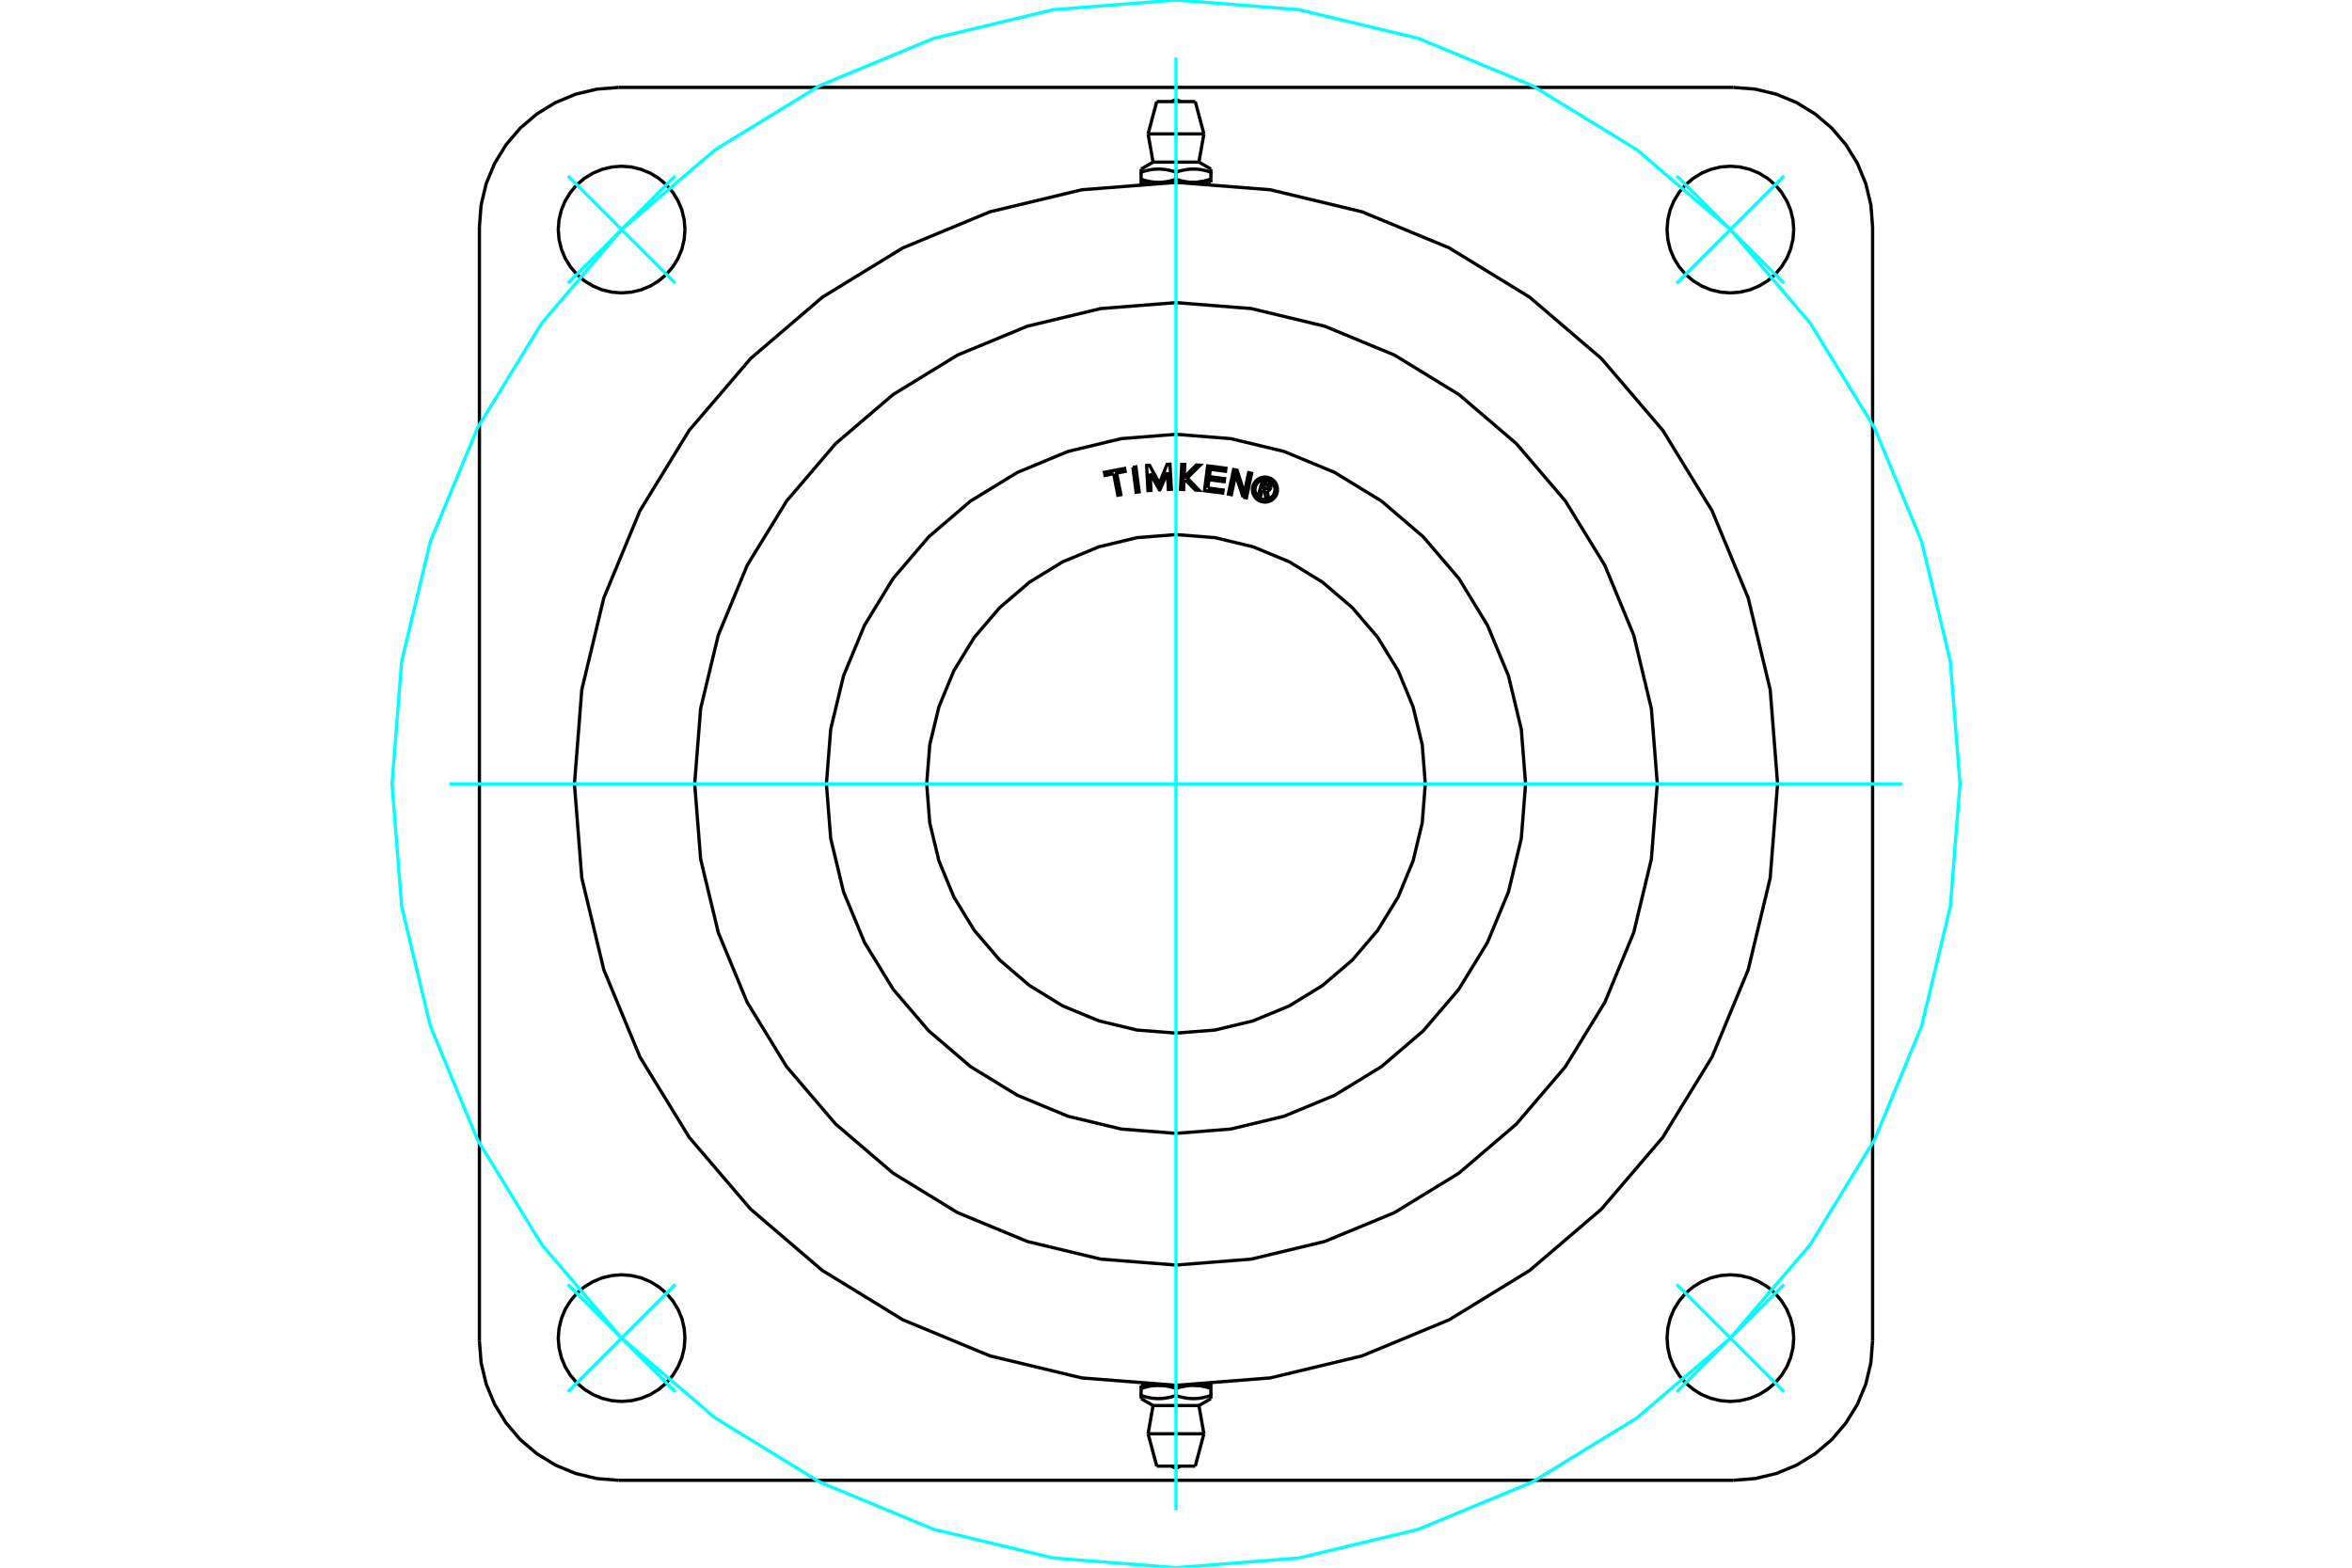 <?xml version="1.0" standalone="no"?>
<!DOCTYPE svg PUBLIC "-//W3C//DTD SVG 1.1//EN"
	"http://www.w3.org/Graphics/SVG/1.1/DTD/svg11.dtd">
<svg xmlns="http://www.w3.org/2000/svg" height="100%" width="100%" viewBox="0 0 36000 24000">
	<rect x="-1800" y="-1200" width="39600" height="26400" style="fill:#FFF"/>
	<g style="fill:none; fill-rule:evenodd" transform="matrix(1 0 0 1 0 0)">
		<g style="fill:none; stroke:#000; stroke-width:50; shape-rendering:geometricPrecision">
			<line x1="18267" y1="2792" x2="18534" y2="2792"/>
			<line x1="18000" y1="2792" x2="18267" y2="2792"/>
			<line x1="17649" y1="2482" x2="18351" y2="2482"/>
			<polyline points="17466,2588 17466,2636 17483,2630 17500,2625 17517,2620 17533,2616 17549,2612 17565,2608 17580,2605 17595,2602 17610,2599 17625,2596 17640,2594 17654,2593 17669,2591 17683,2590 17697,2589 17712,2589 17726,2588 17740,2588 17754,2589 17768,2589 17783,2590 17797,2591 17811,2593 17826,2594 17841,2596 17855,2599 17870,2602 17886,2605 17901,2608 17917,2612 17933,2616 17949,2620 17966,2625 17983,2630 18000,2636 18017,2630 18034,2625 18051,2620 18067,2616 18083,2612 18099,2608 18114,2605 18130,2602 18145,2599 18159,2596 18174,2594 18189,2593 18203,2591 18217,2590 18232,2589 18246,2589 18260,2588 18274,2588 18288,2589 18303,2589 18317,2590 18331,2591 18346,2593 18360,2594 18375,2596 18390,2599 18405,2602 18420,2605 18435,2608 18451,2612 18467,2616 18483,2620 18500,2625 18517,2630 18534,2636 18534,2588"/>
			<polyline points="18267,2792 18274,2792 18282,2791 18289,2791 18296,2791 18304,2791 18311,2790 18318,2790 18326,2789 18333,2788 18340,2788 18348,2787 18355,2786 18362,2785 18370,2784 18377,2783 18385,2782 18392,2781 18400,2779 18407,2778 18415,2776 18422,2775 18430,2773 18438,2771 18445,2770 18453,2768 18461,2766 18469,2764 18477,2761 18485,2759 18493,2757 18501,2754 18509,2752 18517,2749 18526,2747 18534,2744"/>
			<line x1="18534" y1="2792" x2="18534" y2="2744"/>
			<line x1="18534" y1="2636" x2="18534" y2="2744"/>
			<polyline points="18267,2792 18260,2792 18252,2791 18245,2791 18238,2791 18231,2791 18223,2790 18216,2790 18209,2789 18201,2788 18194,2788 18187,2787 18179,2786 18172,2785 18164,2784 18157,2783 18150,2782 18142,2781 18135,2779 18127,2778 18120,2776 18112,2775 18104,2773 18097,2771 18089,2770 18081,2768 18073,2766 18065,2764 18058,2761 18050,2759 18041,2757 18033,2754 18025,2752 18017,2749 18008,2747 18000,2744"/>
			<polyline points="18534,2744 18526,2747 18517,2749 18509,2752 18501,2754 18493,2757 18485,2759 18477,2761 18469,2764 18461,2766 18453,2768 18445,2770 18438,2771 18430,2773 18422,2775 18415,2776 18407,2778 18400,2779 18392,2781 18385,2782 18377,2783 18370,2784 18362,2785 18355,2786 18348,2787 18340,2788 18333,2788 18326,2789 18318,2790 18311,2790 18304,2791 18296,2791 18289,2791 18282,2791 18274,2792 18267,2792"/>
			<polyline points="18000,2636 18000,2744 17992,2747 17983,2749 17975,2752 17967,2754 17959,2757 17950,2759 17942,2761 17935,2764 17927,2766 17919,2768 17911,2770 17903,2771 17896,2773 17888,2775 17880,2776 17873,2778 17865,2779 17858,2781 17850,2782 17843,2783 17836,2784 17828,2785 17821,2786 17813,2787 17806,2788 17799,2788 17791,2789 17784,2790 17777,2790 17769,2791 17762,2791 17755,2791 17748,2791 17740,2792 17733,2792 18000,2792"/>
			<polyline points="17733,2792 17726,2792 17718,2791 17711,2791 17704,2791 17696,2791 17689,2790 17682,2790 17674,2789 17667,2788 17660,2788 17652,2787 17645,2786 17638,2785 17630,2784 17623,2783 17615,2782 17608,2781 17600,2779 17593,2778 17585,2776 17578,2775 17570,2773 17562,2771 17555,2770 17547,2768 17539,2766 17531,2764 17523,2761 17515,2759 17507,2757 17499,2754 17491,2752 17483,2749 17474,2747 17466,2744"/>
			<polyline points="17466,2636 17466,2744 17466,2792 17733,2792"/>
			<line x1="17573" y1="2050" x2="18427" y2="2050"/>
			<line x1="17705" y1="1555" x2="18295" y2="1555"/>
			<line x1="17733" y1="21208" x2="17466" y2="21208"/>
			<line x1="18000" y1="21208" x2="17733" y2="21208"/>
			<line x1="18351" y1="21518" x2="17649" y2="21518"/>
			<polyline points="18534,21412 18534,21364 18517,21370 18500,21375 18483,21380 18467,21384 18451,21388 18435,21392 18420,21395 18405,21398 18390,21401 18375,21404 18360,21406 18346,21407 18331,21409 18317,21410 18303,21411 18288,21411 18274,21412 18260,21412 18246,21411 18232,21411 18217,21410 18203,21409 18189,21407 18174,21406 18159,21404 18145,21401 18130,21398 18114,21395 18099,21392 18083,21388 18067,21384 18051,21380 18034,21375 18017,21370 18000,21364 17983,21370 17966,21375 17949,21380 17933,21384 17917,21388 17901,21392 17886,21395 17870,21398 17855,21401 17841,21404 17826,21406 17811,21407 17797,21409 17783,21410 17768,21411 17754,21411 17740,21412 17726,21412 17712,21411 17697,21411 17683,21410 17669,21409 17654,21407 17640,21406 17625,21404 17610,21401 17595,21398 17580,21395 17565,21392 17549,21388 17533,21384 17517,21380 17500,21375 17483,21370 17466,21364 17466,21412"/>
			<line x1="17466" y1="21208" x2="17466" y2="21256"/>
			<line x1="17466" y1="21364" x2="17466" y2="21256"/>
			<polyline points="17733,21208 17740,21208 17748,21209 17755,21209 17762,21209 17769,21209 17777,21210 17784,21210 17791,21211 17799,21212 17806,21212 17813,21213 17821,21214 17828,21215 17836,21216 17843,21217 17850,21218 17858,21219 17865,21221 17873,21222 17880,21224 17888,21225 17896,21227 17903,21229 17911,21230 17919,21232 17927,21234 17935,21236 17942,21239 17950,21241 17959,21243 17967,21246 17975,21248 17983,21251 17992,21253 18000,21256"/>
			<polyline points="17466,21256 17474,21253 17483,21251 17491,21248 17499,21246 17507,21243 17515,21241 17523,21239 17531,21236 17539,21234 17547,21232 17555,21230 17562,21229 17570,21227 17578,21225 17585,21224 17593,21222 17600,21221 17608,21219 17615,21218 17623,21217 17630,21216 17638,21215 17645,21214 17652,21213 17660,21212 17667,21212 17674,21211 17682,21210 17689,21210 17696,21209 17704,21209 17711,21209 17718,21209 17726,21208 17733,21208"/>
			<polyline points="18000,21364 18000,21256 18008,21253 18017,21251 18025,21248 18033,21246 18041,21243 18050,21241 18058,21239 18065,21236 18073,21234 18081,21232 18089,21230 18097,21229 18104,21227 18112,21225 18120,21224 18127,21222 18135,21221 18142,21219 18150,21218 18157,21217 18164,21216 18172,21215 18179,21214 18187,21213 18194,21212 18201,21212 18209,21211 18216,21210 18223,21210 18231,21209 18238,21209 18245,21209 18252,21209 18260,21208 18267,21208 18000,21208"/>
			<polyline points="18267,21208 18274,21208 18282,21209 18289,21209 18296,21209 18304,21209 18311,21210 18318,21210 18326,21211 18333,21212 18340,21212 18348,21213 18355,21214 18362,21215 18370,21216 18377,21217 18385,21218 18392,21219 18400,21221 18407,21222 18415,21224 18422,21225 18430,21227 18438,21229 18445,21230 18453,21232 18461,21234 18469,21236 18477,21239 18485,21241 18493,21243 18501,21246 18509,21248 18517,21251 18526,21253 18534,21256"/>
			<polyline points="18534,21364 18534,21256 18534,21208 18267,21208"/>
			<line x1="18427" y1="21950" x2="17573" y2="21950"/>
			<line x1="18295" y1="22445" x2="17705" y2="22445"/>
			<polyline points="25367,12000 25276,10848 25006,9724 24564,8656 23960,7670 23209,6791 22330,6040 21344,5436 20276,4994 19152,4724 18000,4633 16848,4724 15724,4994 14656,5436 13670,6040 12791,6791 12040,7670 11436,8656 10994,9724 10724,10848 10633,12000 10724,13152 10994,14276 11436,15344 12040,16330 12791,17209 13670,17960 14656,18564 15724,19006 16848,19276 18000,19367 19152,19276 20276,19006 21344,18564 22330,17960 23209,17209 23960,16330 24564,15344 25006,14276 25276,13152 25367,12000"/>
			<polyline points="27455,3515 27443,3363 27407,3215 27349,3075 27269,2945 27171,2829 27055,2731 26925,2651 26785,2593 26637,2557 26485,2545 26334,2557 26186,2593 26045,2651 25916,2731 25800,2829 25701,2945 25622,3075 25563,3215 25528,3363 25516,3515 25528,3666 25563,3814 25622,3955 25701,4084 25800,4200 25916,4299 26045,4378 26186,4437 26334,4472 26485,4484 26637,4472 26785,4437 26925,4378 27055,4299 27171,4200 27269,4084 27349,3955 27407,3814 27443,3666 27455,3515"/>
			<polyline points="27455,20485 27443,20334 27407,20186 27349,20045 27269,19916 27171,19800 27055,19701 26925,19622 26785,19563 26637,19528 26485,19516 26334,19528 26186,19563 26045,19622 25916,19701 25800,19800 25701,19916 25622,20045 25563,20186 25528,20334 25516,20485 25528,20637 25563,20785 25622,20925 25701,21055 25800,21171 25916,21269 26045,21349 26186,21407 26334,21443 26485,21455 26637,21443 26785,21407 26925,21349 27055,21269 27171,21171 27269,21055 27349,20925 27407,20785 27443,20637 27455,20485"/>
			<polyline points="10484,20485 10472,20334 10437,20186 10378,20045 10299,19916 10200,19800 10084,19701 9955,19622 9814,19563 9666,19528 9515,19516 9363,19528 9215,19563 9075,19622 8945,19701 8829,19800 8731,19916 8651,20045 8593,20186 8557,20334 8545,20485 8557,20637 8593,20785 8651,20925 8731,21055 8829,21171 8945,21269 9075,21349 9215,21407 9363,21443 9515,21455 9666,21443 9814,21407 9955,21349 10084,21269 10200,21171 10299,21055 10378,20925 10437,20785 10472,20637 10484,20485"/>
			<polyline points="10484,3515 10472,3363 10437,3215 10378,3075 10299,2945 10200,2829 10084,2731 9955,2651 9814,2593 9666,2557 9515,2545 9363,2557 9215,2593 9075,2651 8945,2731 8829,2829 8731,2945 8651,3075 8593,3215 8557,3363 8545,3515 8557,3666 8593,3814 8651,3955 8731,4084 8829,4200 8945,4299 9075,4378 9215,4437 9363,4472 9515,4484 9666,4472 9814,4437 9955,4378 10084,4299 10200,4200 10299,4084 10378,3955 10437,3814 10472,3666 10484,3515"/>
			<line x1="26530" y1="22662" x2="9470" y2="22662"/>
			<polyline points="9470,1338 9137,1364 8811,1442 8502,1570 8217,1745 7962,1962 7745,2217 7570,2502 7442,2811 7364,3137 7338,3470"/>
			<line x1="9470" y1="1338" x2="26530" y2="1338"/>
			<polyline points="28662,3470 28636,3137 28558,2811 28430,2502 28255,2217 28038,1962 27783,1745 27498,1570 27189,1442 26863,1364 26530,1338"/>
			<line x1="28662" y1="3470" x2="28662" y2="20530"/>
			<polyline points="26530,22662 26863,22636 27189,22558 27498,22430 27783,22255 28038,22038 28255,21783 28430,21498 28558,21189 28636,20863 28662,20530"/>
			<polyline points="7338,20530 7364,20863 7442,21189 7570,21498 7745,21783 7962,22038 8217,22255 8502,22430 8811,22558 9137,22636 9470,22662"/>
			<line x1="7338" y1="20530" x2="7338" y2="3470"/>
			<polyline points="27208,12000 27095,10559 26758,9154 26205,7819 25450,6587 24511,5489 23413,4550 22181,3795 20846,3242 19441,2905 18000,2792 16559,2905 15154,3242 13819,3795 12587,4550 11489,5489 10550,6587 9795,7819 9242,9154 8905,10559 8792,12000 8905,13441 9242,14846 9795,16181 10550,17413 11489,18511 12587,19450 13819,20205 15154,20758 16559,21095 18000,21208 19441,21095 20846,20758 22181,20205 23413,19450 24511,18511 25450,17413 26205,16181 26758,14846 27095,13441 27208,12000"/>
			<polyline points="19323,7498 19297,7590 19260,7580 19323,7364 19403,7388"/>
			<polyline points="19450,7467 19452,7457 19453,7447 19451,7436 19448,7427 19444,7417 19438,7409 19430,7401 19422,7395 19413,7391 19403,7388"/>
			<polyline points="19450,7467 19416,7457 19417,7453 19417,7449 19416,7444 19415,7440 19413,7436 19411,7432 19408,7429 19404,7426 19400,7424 19396,7423 19348,7409 19332,7463 19381,7477 19385,7478 19390,7478 19394,7478 19398,7476 19402,7475 19406,7472 19409,7469 19412,7466 19414,7462 19416,7458 19450,7468"/>
			<polyline points="19396,7514 19406,7511 19416,7508 19426,7502 19434,7495 19441,7487 19446,7478 19450,7468"/>
			<polyline points="19396,7514 19418,7629 19374,7617 19353,7506 19323,7498"/>
			<polyline points="18487,7471 18721,7502 18715,7548 18436,7512 18485,7132 18764,7168 18758,7215 18524,7184 18510,7297 18744,7327 18738,7374 18504,7344 18487,7471"/>
			<polyline points="17603,7248 17617,7508 17571,7510 17550,7127 17596,7125 17745,7399 17863,7110 17908,7107 17929,7490 17884,7493 17869,7233 17753,7500 17748,7500 17603,7248"/>
			<polyline points="17046,7252 16914,7278 16905,7231 17213,7171 17222,7217 17091,7243 17156,7573 17110,7582 17046,7252"/>
			<polyline points="17340,7154 17386,7148 17436,7529 17390,7535 17340,7154"/>
			<polyline points="18145,7346 18122,7368 18116,7494 18070,7492 18088,7109 18134,7111 18125,7306 18312,7119 18370,7122 18172,7318 18352,7505 18295,7502 18145,7346"/>
			<polyline points="19027,7611 18912,7270 18847,7573 18802,7563 18882,7188 18935,7199 19046,7548 19112,7237 19157,7247 19078,7622 19027,7611"/>
			<polyline points="19554,7495 19551,7465 19544,7436 19533,7408 19517,7382 19497,7359 19475,7340 19449,7324 19421,7313 19392,7306 19362,7303 19332,7306 19303,7313 19275,7324 19249,7340 19226,7359 19207,7382 19191,7408 19179,7436 19172,7465 19170,7495 19172,7525 19179,7554 19191,7582 19207,7608 19226,7631 19249,7650 19275,7666 19303,7677 19332,7684 19362,7687 19392,7684 19421,7677 19449,7666 19475,7650 19497,7631 19517,7608 19533,7582 19544,7554 19551,7525 19554,7495"/>
			<polyline points="19515,7495 19513,7471 19508,7448 19498,7425 19486,7405 19470,7386 19452,7371 19431,7358 19409,7349 19386,7343 19362,7342 19338,7343 19314,7349 19292,7358 19272,7371 19253,7386 19238,7405 19225,7425 19216,7448 19210,7471 19208,7495 19210,7519 19216,7542 19225,7565 19238,7585 19253,7603 19272,7619 19292,7632 19314,7641 19338,7647 19362,7648 19386,7647 19409,7641 19431,7632 19452,7619 19470,7603 19486,7585 19498,7565 19508,7542 19513,7519 19515,7495"/>
			<polyline points="21816,12000 21769,11403 21629,10821 21400,10267 21087,9757 20698,9302 20243,8913 19733,8600 19179,8371 18597,8231 18000,8184 17403,8231 16821,8371 16267,8600 15757,8913 15302,9302 14913,9757 14600,10267 14371,10821 14231,11403 14184,12000 14231,12597 14371,13179 14600,13733 14913,14243 15302,14698 15757,15087 16267,15400 16821,15629 17403,15769 18000,15816 18597,15769 19179,15629 19733,15400 20243,15087 20698,14698 21087,14243 21400,13733 21629,13179 21769,12597 21816,12000"/>
			<polyline points="23351,12000 23285,11163 23089,10347 22767,9571 22329,8855 21783,8217 21145,7671 20429,7233 19653,6911 18837,6715 18000,6649 17163,6715 16347,6911 15571,7233 14855,7671 14217,8217 13671,8855 13233,9571 12911,10347 12715,11163 12649,12000 12715,12837 12911,13653 13233,14429 13671,15145 14217,15783 14855,16329 15571,16767 16347,17089 17163,17285 18000,17351 18837,17285 19653,17089 20429,16767 21145,16329 21783,15783 22329,15145 22767,14429 23089,13653 23285,12837 23351,12000"/>
			<line x1="18458" y1="2803" x2="18458" y2="2792"/>
			<line x1="17542" y1="2792" x2="17542" y2="2803"/>
			<polyline points="18061,1555 18051,1546 18039,1539 18027,1534 18014,1531 18000,1530 17986,1531 17973,1534 17961,1539 17949,1546 17939,1555"/>
			<line x1="17649" y1="2482" x2="17466" y2="2588"/>
			<line x1="18534" y1="2588" x2="18351" y2="2482"/>
			<line x1="17573" y1="2050" x2="17649" y2="2482"/>
			<line x1="18351" y1="2482" x2="18427" y2="2050"/>
			<line x1="17705" y1="1555" x2="17573" y2="2050"/>
			<line x1="18427" y1="2050" x2="18295" y2="1555"/>
			<line x1="17542" y1="21197" x2="17542" y2="21208"/>
			<line x1="18458" y1="21208" x2="18458" y2="21197"/>
			<polyline points="17939,22445 17949,22454 17961,22461 17973,22466 17986,22469 18000,22470 18014,22469 18027,22466 18039,22461 18051,22454 18061,22445"/>
			<line x1="18351" y1="21518" x2="18534" y2="21412"/>
			<line x1="17466" y1="21412" x2="17649" y2="21518"/>
			<line x1="18427" y1="21950" x2="18351" y2="21518"/>
			<line x1="17649" y1="21518" x2="17573" y2="21950"/>
			<line x1="18295" y1="22445" x2="18427" y2="21950"/>
			<line x1="17573" y1="21950" x2="17705" y2="22445"/>
		</g>
		<g style="fill:none; stroke:#0FF; stroke-width:50; shape-rendering:geometricPrecision">
			<line x1="18000" y1="23120" x2="18000" y2="880"/>
			<line x1="6880" y1="12000" x2="29120" y2="12000"/>
			<line x1="10337" y1="4337" x2="8692" y2="2692"/>
			<line x1="8692" y1="4337" x2="10337" y2="2692"/>
			<line x1="10337" y1="19663" x2="8692" y2="21308"/>
			<line x1="10337" y1="21308" x2="8692" y2="19663"/>
			<line x1="25663" y1="19663" x2="27308" y2="21308"/>
			<line x1="27308" y1="19663" x2="25663" y2="21308"/>
			<line x1="25663" y1="4337" x2="27308" y2="2692"/>
			<line x1="25663" y1="2692" x2="27308" y2="4337"/>
		</g>
		<g style="fill:none; stroke:#0FF; stroke-width:50; shape-rendering:geometricPrecision">
			<polyline points="30000,12000 29852,10123 29413,8292 28692,6552 27708,4947 26485,3515 25053,2292 23448,1308 21708,587 19877,148 18000,0 16123,148 14292,587 12552,1308 10947,2292 9515,3515 8292,4947 7308,6552 6587,8292 6148,10123 6000,12000 6148,13877 6587,15708 7308,17448 8292,19053 9515,20485 10947,21708 12552,22692 14292,23413 16123,23852 18000,24000 19877,23852 21708,23413 23448,22692 25053,21708 26485,20485 27708,19053 28692,17448 29413,15708 29852,13877 30000,12000"/>
		</g>
	</g>
</svg>
